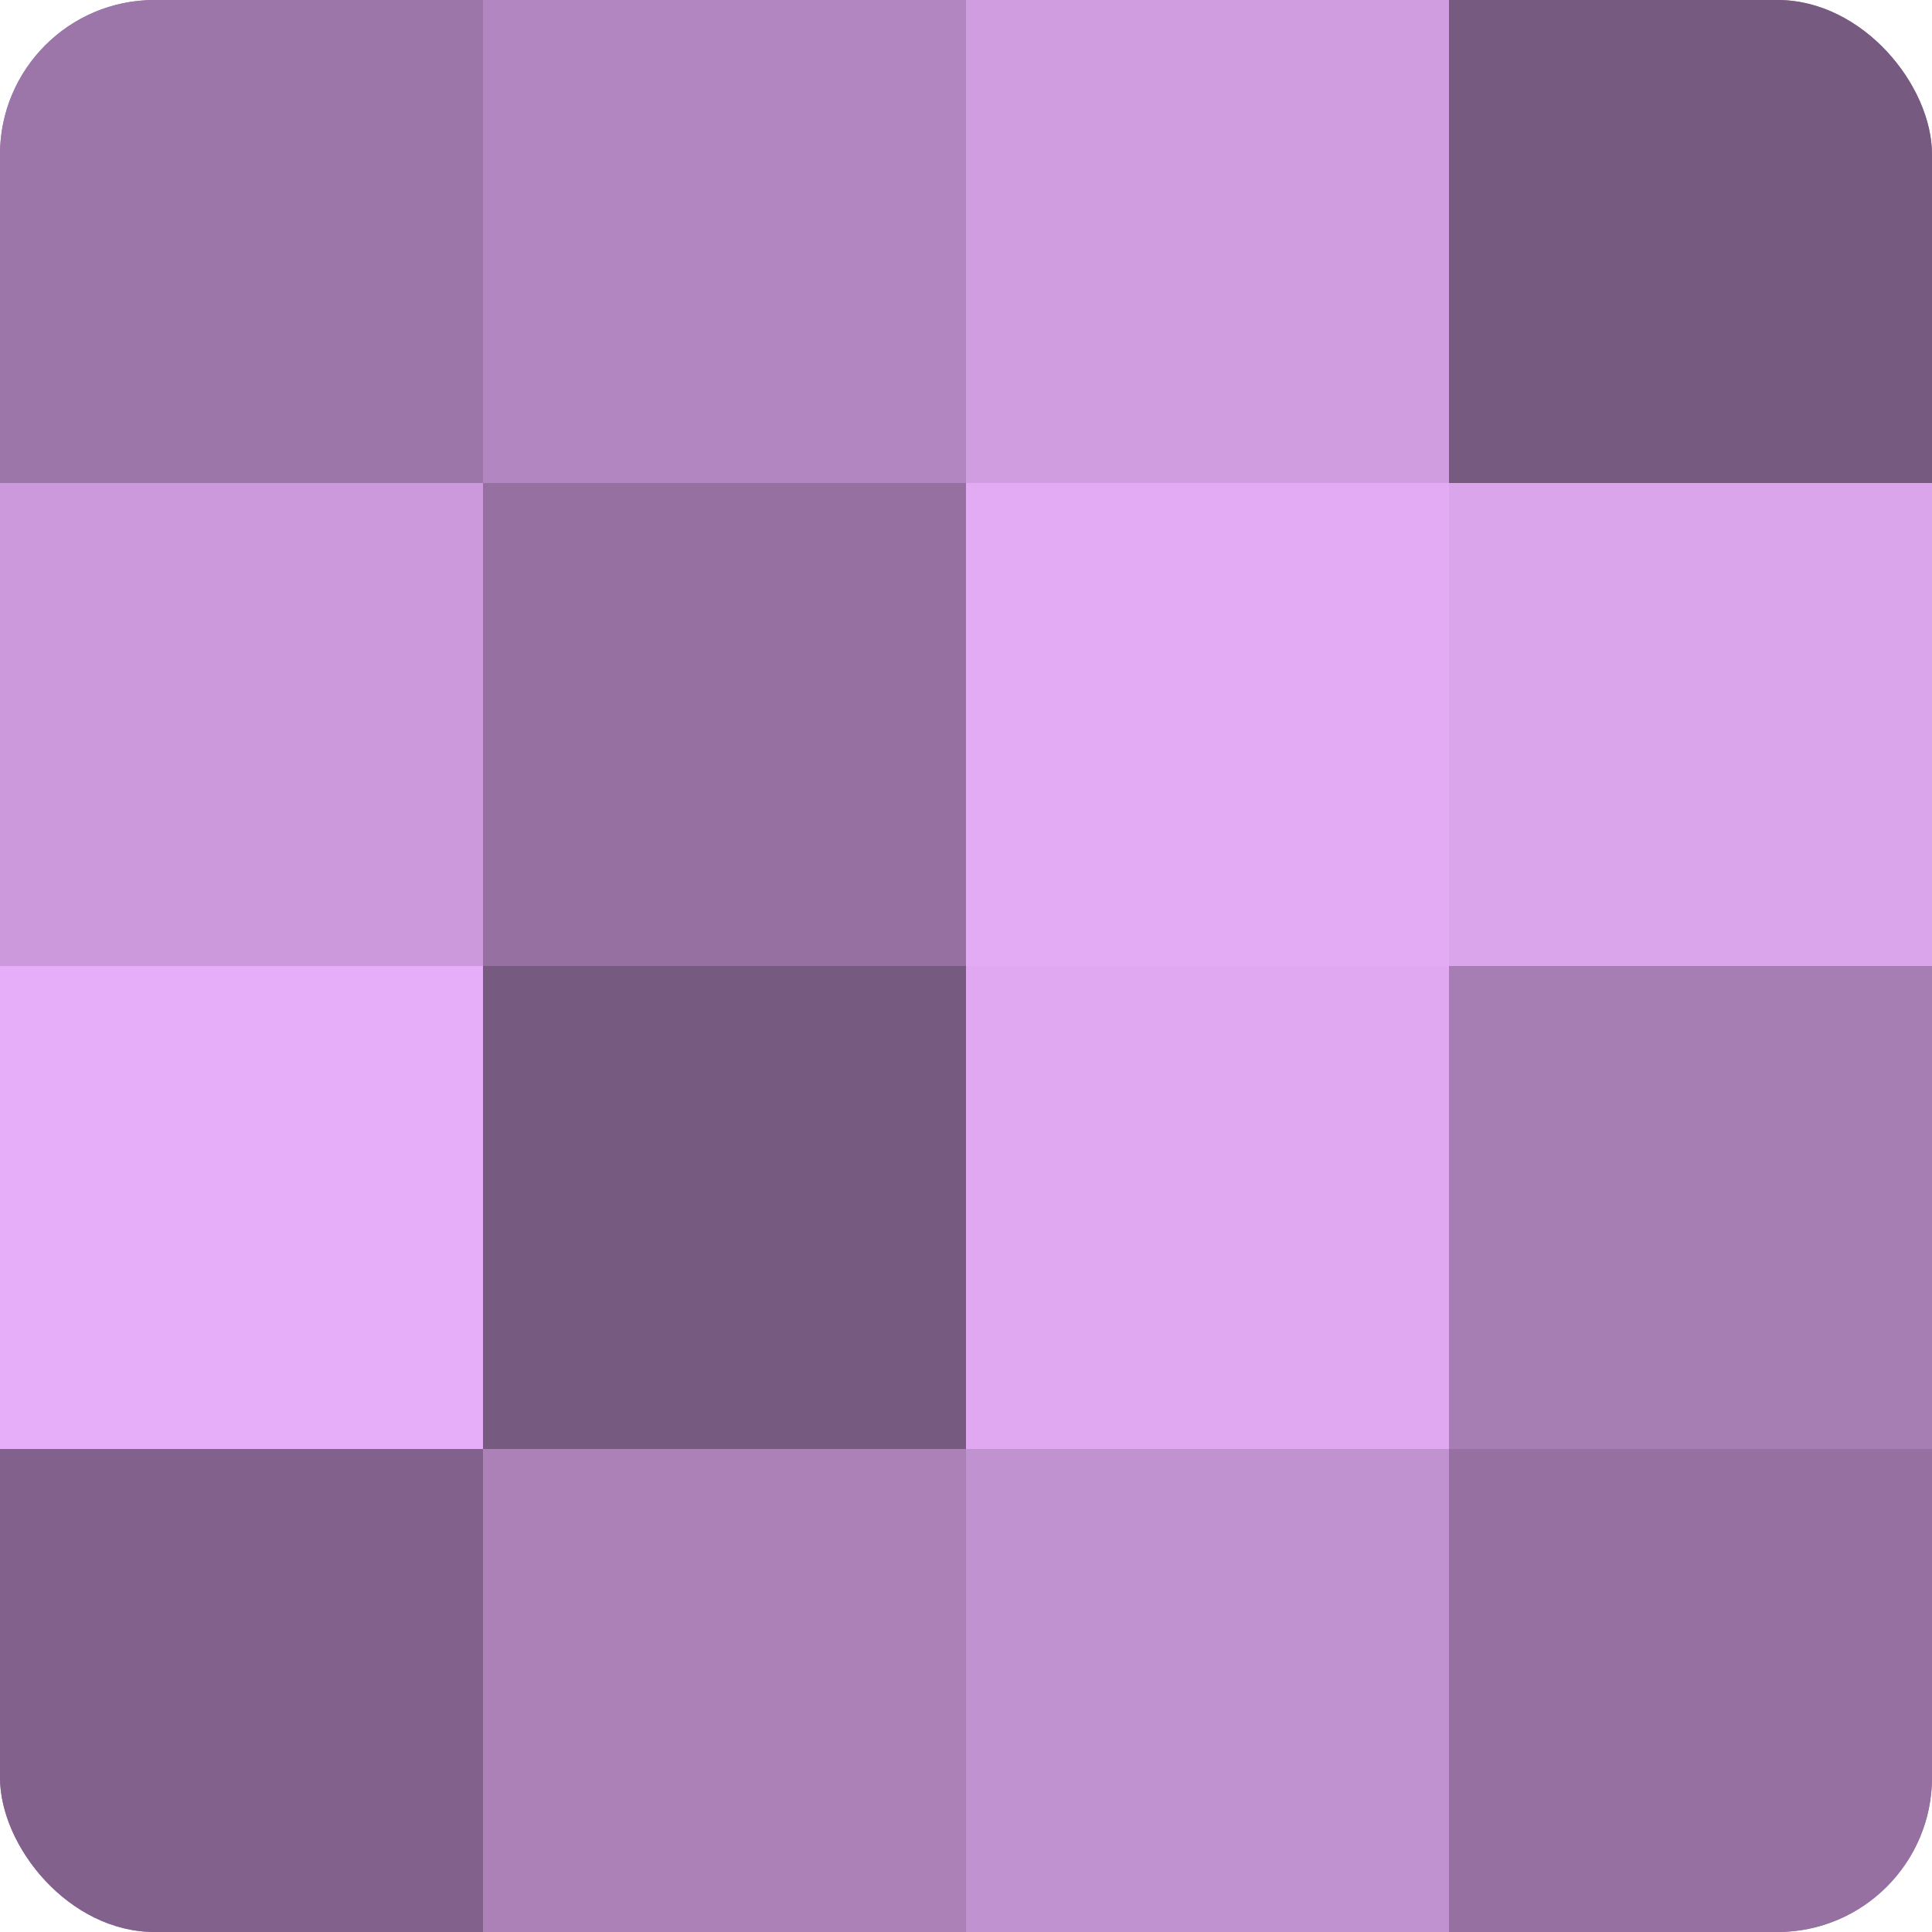 <?xml version="1.0" encoding="UTF-8"?>
<svg xmlns="http://www.w3.org/2000/svg" width="60" height="60" viewBox="0 0 100 100" preserveAspectRatio="xMidYMid meet"><defs><clipPath id="c" width="100" height="100"><rect width="100" height="100" rx="8" ry="8"/></clipPath></defs><g clip-path="url(#c)"><rect width="100" height="100" fill="#9570a0"/><rect width="25" height="25" fill="#9c76a8"/><rect y="25" width="25" height="25" fill="#cc9adc"/><rect y="50" width="25" height="25" fill="#e6adf8"/><rect y="75" width="25" height="25" fill="#82628c"/><rect x="25" width="25" height="25" fill="#b286c0"/><rect x="25" y="25" width="25" height="25" fill="#9570a0"/><rect x="25" y="50" width="25" height="25" fill="#775a80"/><rect x="25" y="75" width="25" height="25" fill="#ab81b8"/><rect x="50" width="25" height="25" fill="#d09de0"/><rect x="50" y="25" width="25" height="25" fill="#e3abf4"/><rect x="50" y="50" width="25" height="25" fill="#dfa8f0"/><rect x="50" y="75" width="25" height="25" fill="#c192d0"/><rect x="75" width="25" height="25" fill="#775a80"/><rect x="75" y="25" width="25" height="25" fill="#dba5ec"/><rect x="75" y="50" width="25" height="25" fill="#a77eb4"/><rect x="75" y="75" width="25" height="25" fill="#9570a0"/></g></svg>
